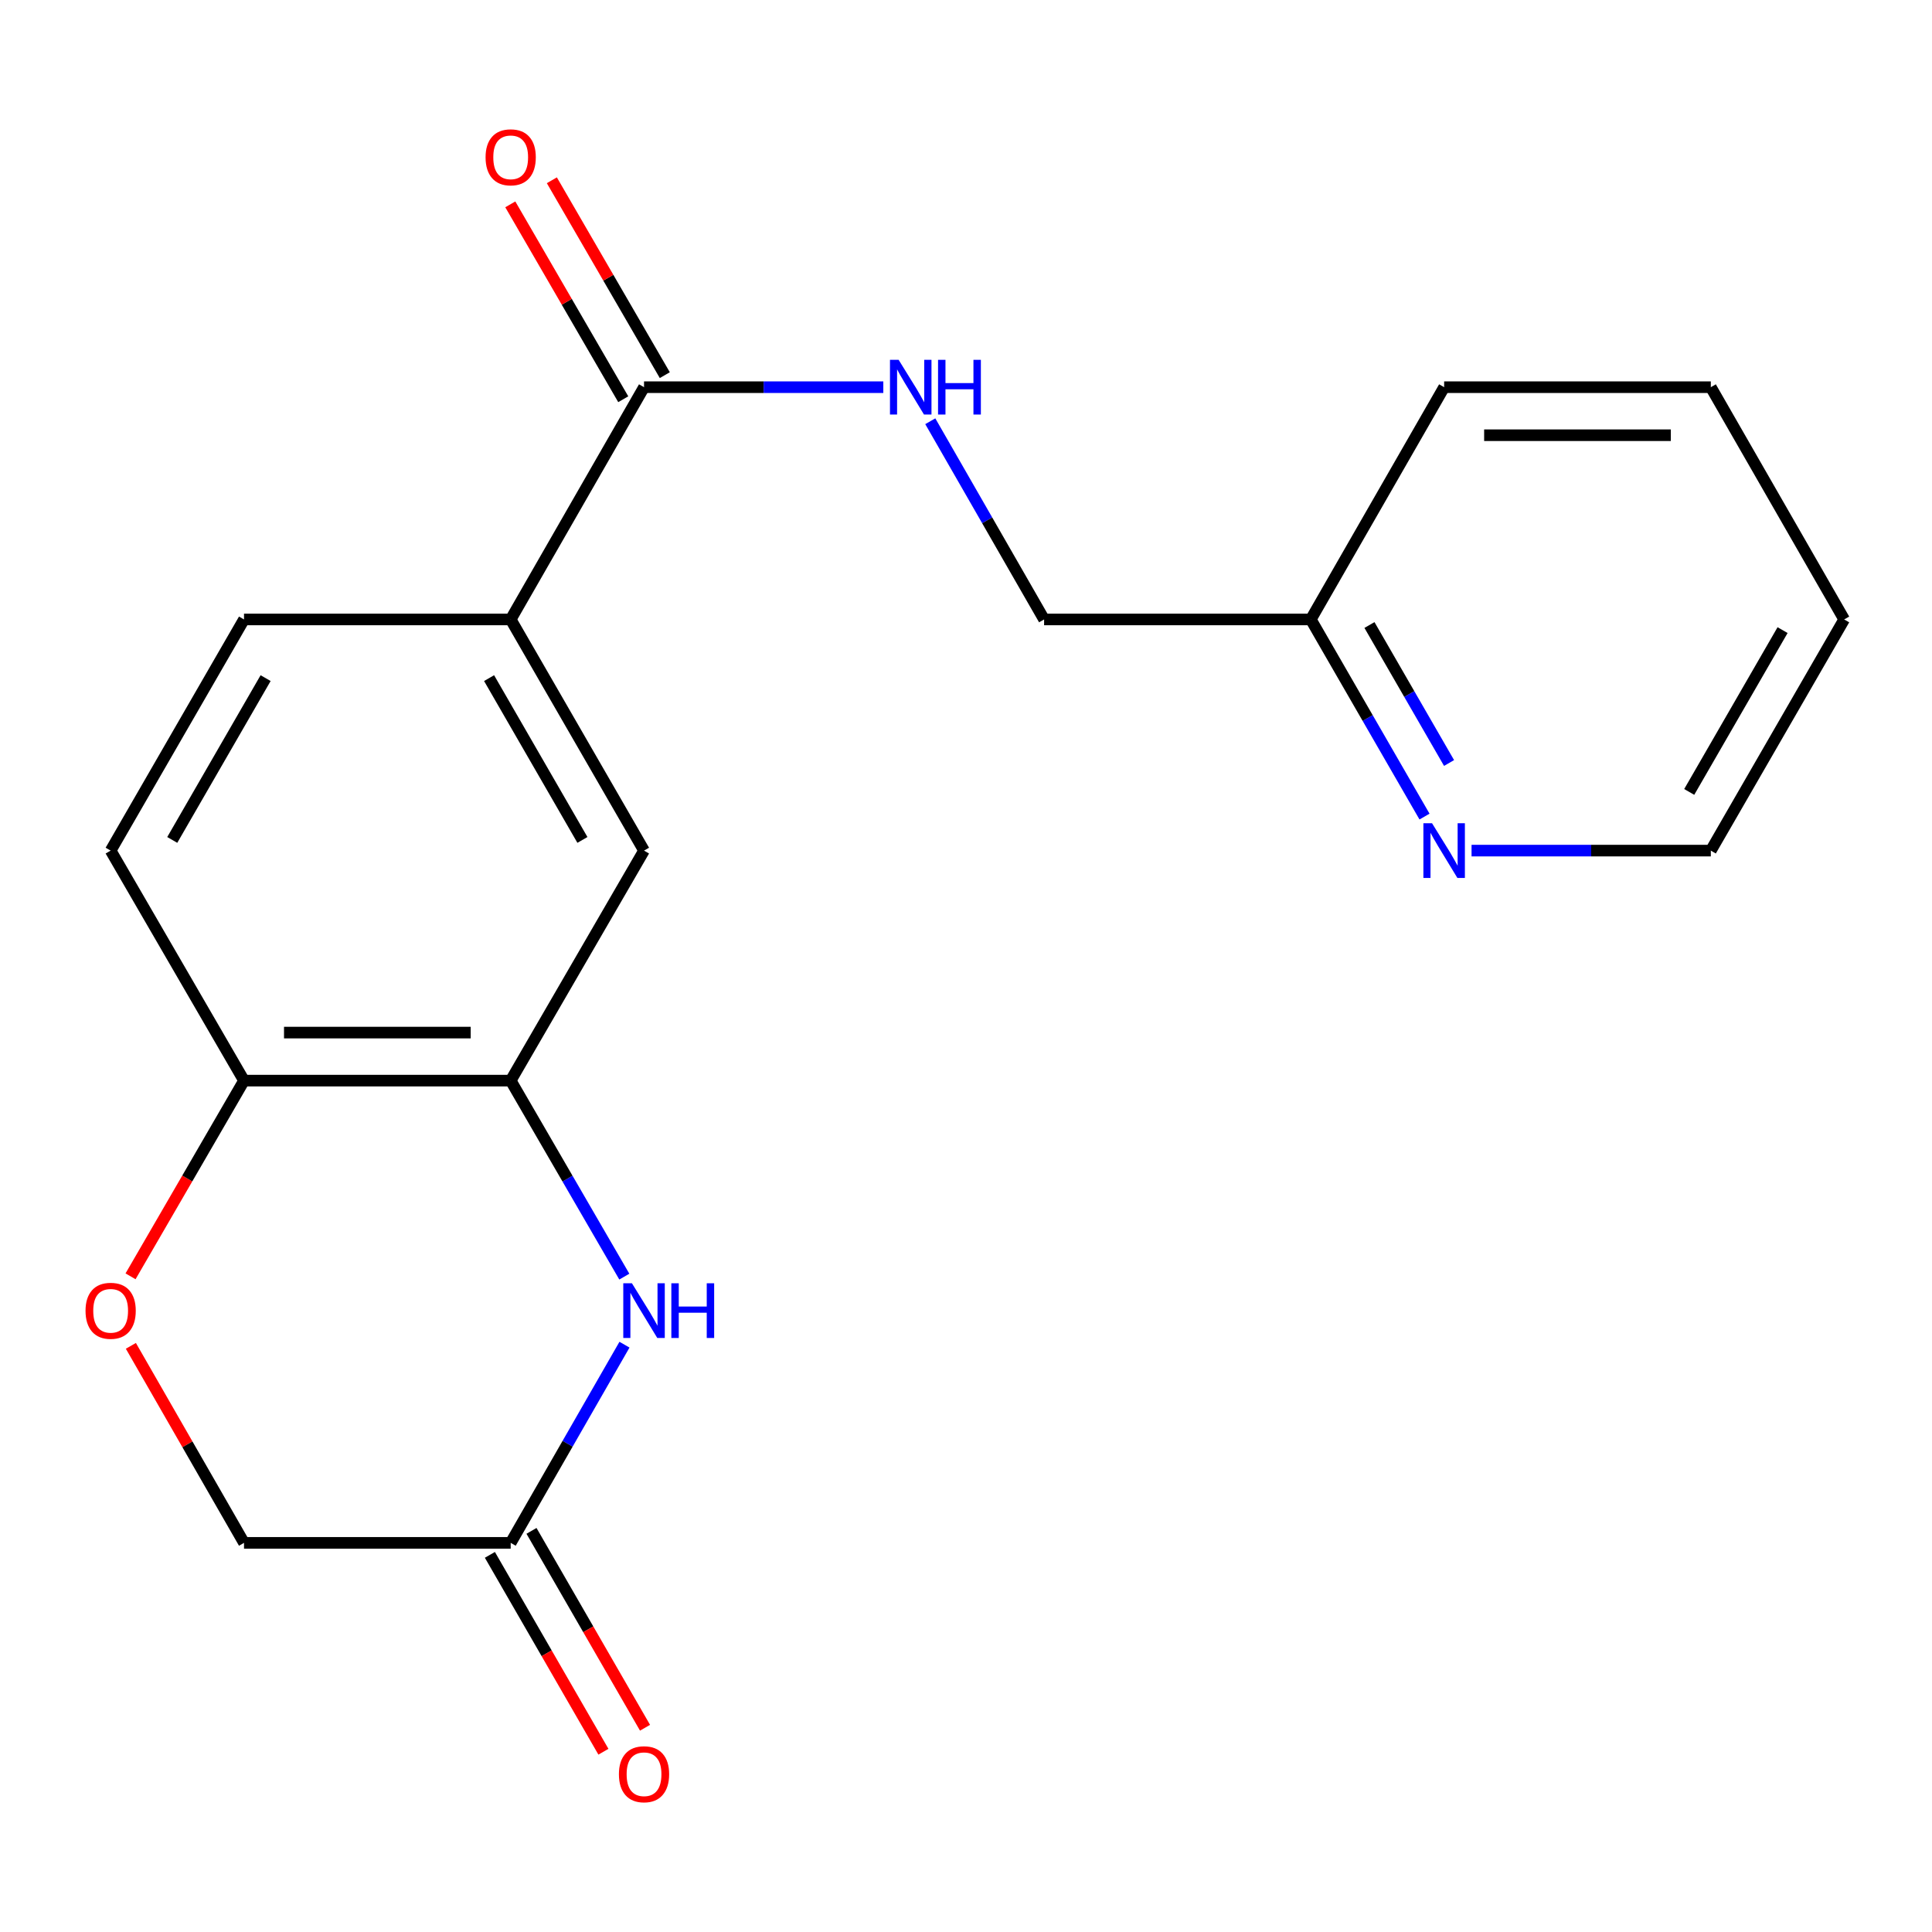 <?xml version='1.0' encoding='iso-8859-1'?>
<svg version='1.1' baseProfile='full'
              xmlns='http://www.w3.org/2000/svg'
                      xmlns:rdkit='http://www.rdkit.org/xml'
                      xmlns:xlink='http://www.w3.org/1999/xlink'
                  xml:space='preserve'
width='1000px' height='1000px' viewBox='0 0 1000 1000'>
<!-- END OF HEADER -->
<rect style='opacity:1.0;fill:#FFFFFF;stroke:none' width='1000' height='1000' x='0' y='0'> </rect>
<path class='bond-0' d='M 323.145,660.782 L 293.738,610.055' style='fill:none;fill-rule:evenodd;stroke:#0000FF;stroke-width:6px;stroke-linecap:butt;stroke-linejoin:miter;stroke-opacity:1' />
<path class='bond-0' d='M 293.738,610.055 L 264.332,559.327' style='fill:none;fill-rule:evenodd;stroke:#000000;stroke-width:6px;stroke-linecap:butt;stroke-linejoin:miter;stroke-opacity:1' />
<path class='bond-2' d='M 323.228,696.007 L 293.78,747.295' style='fill:none;fill-rule:evenodd;stroke:#0000FF;stroke-width:6px;stroke-linecap:butt;stroke-linejoin:miter;stroke-opacity:1' />
<path class='bond-2' d='M 293.78,747.295 L 264.332,798.583' style='fill:none;fill-rule:evenodd;stroke:#000000;stroke-width:6px;stroke-linecap:butt;stroke-linejoin:miter;stroke-opacity:1' />
<path class='bond-5' d='M 264.332,559.327 L 333.348,440.273' style='fill:none;fill-rule:evenodd;stroke:#000000;stroke-width:6px;stroke-linecap:butt;stroke-linejoin:miter;stroke-opacity:1' />
<path class='bond-6' d='M 264.332,559.327 L 126.3,559.327' style='fill:none;fill-rule:evenodd;stroke:#000000;stroke-width:6px;stroke-linecap:butt;stroke-linejoin:miter;stroke-opacity:1' />
<path class='bond-6' d='M 243.627,534.467 L 147.005,534.467' style='fill:none;fill-rule:evenodd;stroke:#000000;stroke-width:6px;stroke-linecap:butt;stroke-linejoin:miter;stroke-opacity:1' />
<path class='bond-1' d='M 333.348,200.409 L 264.332,320.624' style='fill:none;fill-rule:evenodd;stroke:#000000;stroke-width:6px;stroke-linecap:butt;stroke-linejoin:miter;stroke-opacity:1' />
<path class='bond-7' d='M 333.348,200.409 L 395.275,200.409' style='fill:none;fill-rule:evenodd;stroke:#000000;stroke-width:6px;stroke-linecap:butt;stroke-linejoin:miter;stroke-opacity:1' />
<path class='bond-7' d='M 395.275,200.409 L 457.202,200.409' style='fill:none;fill-rule:evenodd;stroke:#0000FF;stroke-width:6px;stroke-linecap:butt;stroke-linejoin:miter;stroke-opacity:1' />
<path class='bond-9' d='M 344.102,194.176 L 314.869,143.742' style='fill:none;fill-rule:evenodd;stroke:#000000;stroke-width:6px;stroke-linecap:butt;stroke-linejoin:miter;stroke-opacity:1' />
<path class='bond-9' d='M 314.869,143.742 L 285.636,93.308' style='fill:none;fill-rule:evenodd;stroke:#FF0000;stroke-width:6px;stroke-linecap:butt;stroke-linejoin:miter;stroke-opacity:1' />
<path class='bond-9' d='M 322.594,206.643 L 293.36,156.209' style='fill:none;fill-rule:evenodd;stroke:#000000;stroke-width:6px;stroke-linecap:butt;stroke-linejoin:miter;stroke-opacity:1' />
<path class='bond-9' d='M 293.36,156.209 L 264.127,105.775' style='fill:none;fill-rule:evenodd;stroke:#FF0000;stroke-width:6px;stroke-linecap:butt;stroke-linejoin:miter;stroke-opacity:1' />
<path class='bond-10' d='M 253.564,804.793 L 282.947,855.744' style='fill:none;fill-rule:evenodd;stroke:#000000;stroke-width:6px;stroke-linecap:butt;stroke-linejoin:miter;stroke-opacity:1' />
<path class='bond-10' d='M 282.947,855.744 L 312.33,906.695' style='fill:none;fill-rule:evenodd;stroke:#FF0000;stroke-width:6px;stroke-linecap:butt;stroke-linejoin:miter;stroke-opacity:1' />
<path class='bond-10' d='M 275.1,792.373 L 304.483,843.325' style='fill:none;fill-rule:evenodd;stroke:#000000;stroke-width:6px;stroke-linecap:butt;stroke-linejoin:miter;stroke-opacity:1' />
<path class='bond-10' d='M 304.483,843.325 L 333.866,894.276' style='fill:none;fill-rule:evenodd;stroke:#FF0000;stroke-width:6px;stroke-linecap:butt;stroke-linejoin:miter;stroke-opacity:1' />
<path class='bond-12' d='M 264.332,798.583 L 126.3,798.583' style='fill:none;fill-rule:evenodd;stroke:#000000;stroke-width:6px;stroke-linecap:butt;stroke-linejoin:miter;stroke-opacity:1' />
<path class='bond-3' d='M 67.737,696.607 L 97.019,747.595' style='fill:none;fill-rule:evenodd;stroke:#FF0000;stroke-width:6px;stroke-linecap:butt;stroke-linejoin:miter;stroke-opacity:1' />
<path class='bond-3' d='M 97.019,747.595 L 126.3,798.583' style='fill:none;fill-rule:evenodd;stroke:#000000;stroke-width:6px;stroke-linecap:butt;stroke-linejoin:miter;stroke-opacity:1' />
<path class='bond-20' d='M 67.569,660.622 L 96.934,609.974' style='fill:none;fill-rule:evenodd;stroke:#FF0000;stroke-width:6px;stroke-linecap:butt;stroke-linejoin:miter;stroke-opacity:1' />
<path class='bond-20' d='M 96.934,609.974 L 126.3,559.327' style='fill:none;fill-rule:evenodd;stroke:#000000;stroke-width:6px;stroke-linecap:butt;stroke-linejoin:miter;stroke-opacity:1' />
<path class='bond-4' d='M 264.332,320.624 L 333.348,440.273' style='fill:none;fill-rule:evenodd;stroke:#000000;stroke-width:6px;stroke-linecap:butt;stroke-linejoin:miter;stroke-opacity:1' />
<path class='bond-4' d='M 253.15,350.993 L 301.461,434.747' style='fill:none;fill-rule:evenodd;stroke:#000000;stroke-width:6px;stroke-linecap:butt;stroke-linejoin:miter;stroke-opacity:1' />
<path class='bond-21' d='M 264.332,320.624 L 126.3,320.624' style='fill:none;fill-rule:evenodd;stroke:#000000;stroke-width:6px;stroke-linecap:butt;stroke-linejoin:miter;stroke-opacity:1' />
<path class='bond-13' d='M 126.3,559.327 L 57.271,440.273' style='fill:none;fill-rule:evenodd;stroke:#000000;stroke-width:6px;stroke-linecap:butt;stroke-linejoin:miter;stroke-opacity:1' />
<path class='bond-14' d='M 481.514,218.035 L 510.969,269.329' style='fill:none;fill-rule:evenodd;stroke:#0000FF;stroke-width:6px;stroke-linecap:butt;stroke-linejoin:miter;stroke-opacity:1' />
<path class='bond-14' d='M 510.969,269.329 L 540.423,320.624' style='fill:none;fill-rule:evenodd;stroke:#000000;stroke-width:6px;stroke-linecap:butt;stroke-linejoin:miter;stroke-opacity:1' />
<path class='bond-8' d='M 737.325,422.66 L 707.896,371.642' style='fill:none;fill-rule:evenodd;stroke:#0000FF;stroke-width:6px;stroke-linecap:butt;stroke-linejoin:miter;stroke-opacity:1' />
<path class='bond-8' d='M 707.896,371.642 L 678.468,320.624' style='fill:none;fill-rule:evenodd;stroke:#000000;stroke-width:6px;stroke-linecap:butt;stroke-linejoin:miter;stroke-opacity:1' />
<path class='bond-8' d='M 750.031,394.932 L 729.431,359.22' style='fill:none;fill-rule:evenodd;stroke:#0000FF;stroke-width:6px;stroke-linecap:butt;stroke-linejoin:miter;stroke-opacity:1' />
<path class='bond-8' d='M 729.431,359.22 L 708.832,323.508' style='fill:none;fill-rule:evenodd;stroke:#000000;stroke-width:6px;stroke-linecap:butt;stroke-linejoin:miter;stroke-opacity:1' />
<path class='bond-16' d='M 761.675,440.273 L 823.595,440.273' style='fill:none;fill-rule:evenodd;stroke:#0000FF;stroke-width:6px;stroke-linecap:butt;stroke-linejoin:miter;stroke-opacity:1' />
<path class='bond-16' d='M 823.595,440.273 L 885.516,440.273' style='fill:none;fill-rule:evenodd;stroke:#000000;stroke-width:6px;stroke-linecap:butt;stroke-linejoin:miter;stroke-opacity:1' />
<path class='bond-11' d='M 126.3,320.624 L 57.271,440.273' style='fill:none;fill-rule:evenodd;stroke:#000000;stroke-width:6px;stroke-linecap:butt;stroke-linejoin:miter;stroke-opacity:1' />
<path class='bond-11' d='M 137.48,350.995 L 89.159,434.749' style='fill:none;fill-rule:evenodd;stroke:#000000;stroke-width:6px;stroke-linecap:butt;stroke-linejoin:miter;stroke-opacity:1' />
<path class='bond-15' d='M 540.423,320.624 L 678.468,320.624' style='fill:none;fill-rule:evenodd;stroke:#000000;stroke-width:6px;stroke-linecap:butt;stroke-linejoin:miter;stroke-opacity:1' />
<path class='bond-17' d='M 678.468,320.624 L 747.484,200.409' style='fill:none;fill-rule:evenodd;stroke:#000000;stroke-width:6px;stroke-linecap:butt;stroke-linejoin:miter;stroke-opacity:1' />
<path class='bond-22' d='M 885.516,440.273 L 954.545,320.624' style='fill:none;fill-rule:evenodd;stroke:#000000;stroke-width:6px;stroke-linecap:butt;stroke-linejoin:miter;stroke-opacity:1' />
<path class='bond-22' d='M 874.336,409.902 L 922.657,326.148' style='fill:none;fill-rule:evenodd;stroke:#000000;stroke-width:6px;stroke-linecap:butt;stroke-linejoin:miter;stroke-opacity:1' />
<path class='bond-19' d='M 747.484,200.409 L 885.516,200.409' style='fill:none;fill-rule:evenodd;stroke:#000000;stroke-width:6px;stroke-linecap:butt;stroke-linejoin:miter;stroke-opacity:1' />
<path class='bond-19' d='M 768.189,225.27 L 864.811,225.27' style='fill:none;fill-rule:evenodd;stroke:#000000;stroke-width:6px;stroke-linecap:butt;stroke-linejoin:miter;stroke-opacity:1' />
<path class='bond-18' d='M 954.545,320.624 L 885.516,200.409' style='fill:none;fill-rule:evenodd;stroke:#000000;stroke-width:6px;stroke-linecap:butt;stroke-linejoin:miter;stroke-opacity:1' />
<path  class='atom-0' d='M 327.088 664.222
L 336.368 679.222
Q 337.288 680.702, 338.768 683.382
Q 340.248 686.062, 340.328 686.222
L 340.328 664.222
L 344.088 664.222
L 344.088 692.542
L 340.208 692.542
L 330.248 676.142
Q 329.088 674.222, 327.848 672.022
Q 326.648 669.822, 326.288 669.142
L 326.288 692.542
L 322.608 692.542
L 322.608 664.222
L 327.088 664.222
' fill='#0000FF'/>
<path  class='atom-0' d='M 347.488 664.222
L 351.328 664.222
L 351.328 676.262
L 365.808 676.262
L 365.808 664.222
L 369.648 664.222
L 369.648 692.542
L 365.808 692.542
L 365.808 679.462
L 351.328 679.462
L 351.328 692.542
L 347.488 692.542
L 347.488 664.222
' fill='#0000FF'/>
<path  class='atom-4' d='M 44.271 678.462
Q 44.271 671.662, 47.631 667.862
Q 50.991 664.062, 57.271 664.062
Q 63.551 664.062, 66.911 667.862
Q 70.271 671.662, 70.271 678.462
Q 70.271 685.342, 66.871 689.262
Q 63.471 693.142, 57.271 693.142
Q 51.031 693.142, 47.631 689.262
Q 44.271 685.382, 44.271 678.462
M 57.271 689.942
Q 61.591 689.942, 63.911 687.062
Q 66.271 684.142, 66.271 678.462
Q 66.271 672.902, 63.911 670.102
Q 61.591 667.262, 57.271 667.262
Q 52.951 667.262, 50.591 670.062
Q 48.271 672.862, 48.271 678.462
Q 48.271 684.182, 50.591 687.062
Q 52.951 689.942, 57.271 689.942
' fill='#FF0000'/>
<path  class='atom-8' d='M 465.133 186.249
L 474.413 201.249
Q 475.333 202.729, 476.813 205.409
Q 478.293 208.089, 478.373 208.249
L 478.373 186.249
L 482.133 186.249
L 482.133 214.569
L 478.253 214.569
L 468.293 198.169
Q 467.133 196.249, 465.893 194.049
Q 464.693 191.849, 464.333 191.169
L 464.333 214.569
L 460.653 214.569
L 460.653 186.249
L 465.133 186.249
' fill='#0000FF'/>
<path  class='atom-8' d='M 485.533 186.249
L 489.373 186.249
L 489.373 198.289
L 503.853 198.289
L 503.853 186.249
L 507.693 186.249
L 507.693 214.569
L 503.853 214.569
L 503.853 201.489
L 489.373 201.489
L 489.373 214.569
L 485.533 214.569
L 485.533 186.249
' fill='#0000FF'/>
<path  class='atom-9' d='M 741.224 426.113
L 750.504 441.113
Q 751.424 442.593, 752.904 445.273
Q 754.384 447.953, 754.464 448.113
L 754.464 426.113
L 758.224 426.113
L 758.224 454.433
L 754.344 454.433
L 744.384 438.033
Q 743.224 436.113, 741.984 433.913
Q 740.784 431.713, 740.424 431.033
L 740.424 454.433
L 736.744 454.433
L 736.744 426.113
L 741.224 426.113
' fill='#0000FF'/>
<path  class='atom-10' d='M 251.332 81.421
Q 251.332 74.621, 254.692 70.821
Q 258.052 67.021, 264.332 67.021
Q 270.612 67.021, 273.972 70.821
Q 277.332 74.621, 277.332 81.421
Q 277.332 88.301, 273.932 92.221
Q 270.532 96.101, 264.332 96.101
Q 258.092 96.101, 254.692 92.221
Q 251.332 88.341, 251.332 81.421
M 264.332 92.901
Q 268.652 92.901, 270.972 90.021
Q 273.332 87.101, 273.332 81.421
Q 273.332 75.861, 270.972 73.061
Q 268.652 70.221, 264.332 70.221
Q 260.012 70.221, 257.652 73.021
Q 255.332 75.821, 255.332 81.421
Q 255.332 87.141, 257.652 90.021
Q 260.012 92.901, 264.332 92.901
' fill='#FF0000'/>
<path  class='atom-11' d='M 320.348 918.339
Q 320.348 911.539, 323.708 907.739
Q 327.068 903.939, 333.348 903.939
Q 339.628 903.939, 342.988 907.739
Q 346.348 911.539, 346.348 918.339
Q 346.348 925.219, 342.948 929.139
Q 339.548 933.019, 333.348 933.019
Q 327.108 933.019, 323.708 929.139
Q 320.348 925.259, 320.348 918.339
M 333.348 929.819
Q 337.668 929.819, 339.988 926.939
Q 342.348 924.019, 342.348 918.339
Q 342.348 912.779, 339.988 909.979
Q 337.668 907.139, 333.348 907.139
Q 329.028 907.139, 326.668 909.939
Q 324.348 912.739, 324.348 918.339
Q 324.348 924.059, 326.668 926.939
Q 329.028 929.819, 333.348 929.819
' fill='#FF0000'/>
</svg>
